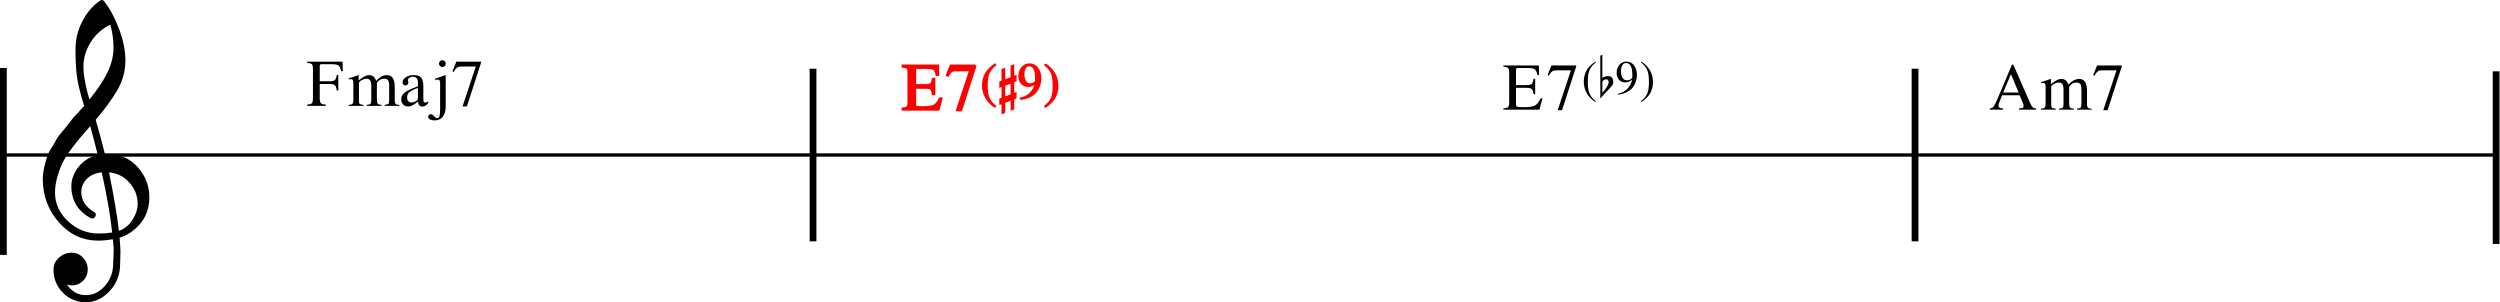 <?xml version="1.0" encoding="UTF-8" standalone="no"?>
<svg
   xmlns:dc="http://purl.org/dc/elements/1.1/"
   xmlns:cc="http://creativecommons.org/ns#"
   xmlns:rdf="http://www.w3.org/1999/02/22-rdf-syntax-ns#"
   xmlns:svg="http://www.w3.org/2000/svg"
   xmlns="http://www.w3.org/2000/svg"
   xmlns:sodipodi="http://sodipodi.sourceforge.net/DTD/sodipodi-0.dtd"
   xmlns:inkscape="http://www.inkscape.org/namespaces/inkscape"
   inkscape:version="1.0 (4035a4fb49, 2020-05-01)"
   sodipodi:docname="14_E7(#9)の使い方-1.svg"
   id="svg1932"
   version="1.2"
   viewBox="0 0 1309.999 158.383"
   height="158.383"
   width="1309.999">
  <defs
     id="defs1936" />
  <sodipodi:namedview
     inkscape:current-layer="svg1932"
     inkscape:window-maximized="1"
     inkscape:window-y="-8"
     inkscape:window-x="-8"
     inkscape:cy="-200.28062"
     inkscape:cx="477.1694"
     inkscape:zoom="0.38034188"
     showgrid="false"
     id="namedview1934"
     inkscape:window-height="1057"
     inkscape:window-width="1848"
     inkscape:pageshadow="2"
     inkscape:pageopacity="0"
     guidetolerance="10"
     gridtolerance="10"
     objecttolerance="10"
     borderopacity="1"
     bordercolor="#666666"
     pagecolor="#ffffff"
     inkscape:document-rotation="0" />
  <title
     id="title2">61_E7(#9)の使い方 (1)</title>
  <desc
     id="desc4">Generated by MuseScore 3.6.2</desc>
  <path
     class="Page"
     d="m -1895.877,657.419 c 0.136,-0.61 0.271,-1.14 0.406,-1.59 0.136,-0.45 0.422,-1.1 0.86,-1.97 0.437,-0.86 0.929,-1.58 1.476,-2.15 0.547,-0.57 1.308,-1.08 2.282,-1.53 0.974,-0.45 2.075,-0.68 3.304,-0.68 2.073,0 3.823,0.68 5.25,2.03 1.427,1.36 2.141,3.03 2.141,5.02 0,3.01 -1.703,6.3 -5.109,9.87 l -6.719,7.03 h 9.547 c 0.906,0 1.58,-0.15 2.023,-0.45 0.443,-0.3 1.039,-1.02 1.789,-2.17 l 0.516,0.19 -2.203,5.48 h -15.594 v -0.48 l 7.109,-7.55 c 3.469,-3.69 5.203,-7.16 5.203,-10.41 0,-1.67 -0.52,-3.03 -1.562,-4.07 -1.042,-1.05 -2.401,-1.57 -4.078,-1.57 -1.386,0 -2.498,0.38 -3.336,1.14 -0.839,0.76 -1.659,2.12 -2.461,4.07 l -0.844,-0.21"
     id="path2808" />
  <polyline
     transform="matrix(0.486,0,0,1,-68.924,-2950.005)"
     class="StaffLines"
     fill="none"
     stroke="#000000"
     stroke-width="1.77"
     stroke-linejoin="bevel"
     points="141.732,3031.23 2835.5,3031.23"
     id="polyline270-1" />
  <polyline
     transform="matrix(1,0,0,0.419,-141.731,-1215.491)"
     class="BarLine"
     stroke="#000000"
     stroke-width="3.55"
     stroke-linejoin="bevel"
     points="143.506,2986.01 143.506,3219.65"
     id="polyline510-4" />
  <polyline
     transform="translate(-913.731,-2950.005)"
     class="BarLine"
     stroke="#000000"
     stroke-width="3.55"
     stroke-linejoin="bevel"
     points="1339.76,2986.01 1339.76,3076.45"
     id="polyline514-9" />
  <polyline
     transform="translate(-1087.731,-2950.005)"
     class="BarLine"
     stroke="#000000"
     stroke-width="3.55"
     stroke-linejoin="bevel"
     points="2091.21,2986.01 2091.21,3076.45"
     id="polyline516" />
  <path
     style="stroke-width:0.887"
     class="Clef"
     d="m 59.554,131.879 v -1.898 c -0.055,-0.979 -0.199,-2.508 -0.429,-4.586 -2.882,0.462 -5.449,0.693 -7.703,0.693 -8.082,0 -14.937,-3.191 -20.567,-9.573 -5.629,-6.382 -8.444,-13.988 -8.444,-22.818 0,-2.365 0.462,-5.207 1.385,-8.527 0.924,-3.32 1.776,-5.544 2.556,-6.671 0.78,-1.127 1.951,-3.103 3.512,-5.93 0.462,-0.868 1.963,-2.775 4.503,-5.722 0.462,-0.628 0.866,-1.145 1.212,-1.552 0.346,-0.406 0.907,-1.129 1.683,-2.168 0.776,-1.039 1.612,-2.007 2.508,-2.902 0.896,-0.896 1.69,-1.762 2.383,-2.598 0.693,-0.836 1.33,-1.54 1.912,-2.113 -2.078,-6.872 -3.348,-12.155 -3.81,-15.849 -0.462,-3.695 -0.693,-8.227 -0.693,-13.598 0,-5.371 1.155,-10.25 3.464,-14.637 C 45.271,6.876 48.416,3.154 52.461,0.262 52.692,0.088 52.995,0 53.369,0 c 0.374,0 0.649,0.088 0.824,0.262 3.113,3.751 5.809,8.627 8.091,14.631 2.281,6.003 3.422,11.619 3.422,16.847 0,5.228 -1.325,10.266 -3.976,15.115 -3.002,5.135 -6.872,10.446 -11.61,15.932 1.21,3.805 2.826,9.777 4.849,17.914 h 0.526 c 0.231,-0.055 0.429,-0.083 0.596,-0.083 6.53,0 11.857,2.295 15.981,6.886 4.124,4.59 6.186,9.887 6.186,15.891 0,7.444 -3.085,13.448 -9.255,18.011 -1.792,1.33 -3.902,2.369 -6.331,3.117 0.295,3.75 0.443,6.246 0.443,7.488 0,1.242 -0.06,3.452 -0.18,6.629 -0.055,5.422 -1.903,10.068 -5.542,13.938 -3.639,3.87 -7.795,5.805 -12.469,5.805 -4.673,0 -8.657,-1.66 -11.949,-4.981 -3.293,-3.32 -4.939,-7.345 -4.939,-12.074 0,-2.485 0.956,-4.595 2.868,-6.331 1.958,-1.727 4.163,-2.591 6.615,-2.591 2.452,0 4.459,0.896 6.02,2.688 1.616,1.672 2.425,3.69 2.425,6.054 0,2.364 -0.808,4.355 -2.425,5.971 -1.616,1.616 -3.551,2.425 -5.805,2.425 -0.924,0 -1.815,-0.171 -2.674,-0.513 2.54,3.75 5.8,5.625 9.781,5.625 3.981,0 7.387,-1.644 10.217,-4.932 2.831,-3.288 4.246,-7.158 4.246,-11.61 l 0.249,-6.234 m 2.771,-10.903 c 3.002,-1.099 5.385,-3.048 7.149,-5.846 1.764,-2.799 2.646,-5.583 2.646,-8.354 0,-4.101 -1.415,-7.768 -4.246,-11 -2.831,-3.233 -6.412,-5.052 -10.744,-5.459 2.485,12.183 4.216,22.402 5.195,30.66 M 28.826,100.97 c 0,5.717 2.279,10.712 6.837,14.983 4.558,4.272 9.899,6.408 16.023,6.408 2.42,0 4.784,-0.175 7.093,-0.526 -0.923,-8.774 -2.743,-19.281 -5.458,-31.519 -3.399,0.351 -6.038,1.522 -7.918,3.512 -1.88,1.99 -2.819,4.256 -2.819,6.795 0,4.387 2.341,7.939 7.024,10.654 0.397,0.231 0.596,0.621 0.596,1.171 0,0.549 -0.187,1.025 -0.561,1.427 -0.374,0.402 -0.704,0.603 -0.991,0.603 -0.286,0 -0.66,-0.056 -1.122,-0.166 -6.761,-3.695 -10.141,-9.268 -10.141,-16.722 0,-3.519 1.242,-6.895 3.727,-10.127 2.595,-3.233 5.971,-5.311 10.127,-6.234 -1.616,-6.465 -2.942,-11.518 -3.976,-15.157 -7.906,8.895 -12.815,15.475 -14.727,19.742 -2.475,5.542 -3.713,10.594 -3.713,15.157 m 28.914,-88.058 c -4.332,2.134 -7.752,5.221 -10.259,9.262 -2.508,4.041 -3.761,8.283 -3.761,12.725 0,4.443 1.039,10.188 3.117,17.235 4.156,-5.024 7.301,-9.73 9.435,-14.118 2.134,-4.387 3.2,-8.73 3.2,-13.03 0,-4.299 -0.577,-8.324 -1.732,-12.074"
     id="path1628-0" />
  <path
     class="Harmony"
     d="m 177.279,47.395 h -0.813 c -0.208,-1.43 -0.546,-2.35 -1.015,-2.76 -0.469,-0.41 -1.412,-0.62 -2.828,-0.62 h -5.078 v 7.29 c 0,1.42 0.192,2.35 0.578,2.77 0.385,0.42 1.255,0.66 2.609,0.73 v 0.67 h -9.797 v -0.67 c 1.323,-0.1 2.162,-0.35 2.516,-0.75 0.354,-0.41 0.531,-1.34 0.531,-2.79 v -15.15 c 0,-1.24 -0.187,-2.05 -0.562,-2.44 -0.375,-0.38 -1.204,-0.62 -2.485,-0.7 v -0.67 h 18.578 l 0.11,5 h -0.875 c -0.302,-1.57 -0.769,-2.57 -1.399,-3.01 -0.63,-0.44 -1.94,-0.67 -3.929,-0.67 h -4.75 c -0.469,0 -0.774,0.08 -0.915,0.23 -0.14,0.15 -0.21,0.47 -0.21,0.96 v 7.78 h 5.078 c 1.395,0 2.333,-0.2 2.812,-0.61 0.479,-0.42 0.823,-1.32 1.031,-2.72 h 0.813 v 8.13"
     id="path2360-6" />
  <path
     class="Harmony"
     d="m 182.81,41.615 v -0.6 c 1.677,-0.49 3.313,-1.04 4.906,-1.65 l 0.235,0.08 v 2.68 c 1.448,-1.12 2.523,-1.86 3.226,-2.22 0.703,-0.36 1.44,-0.54 2.211,-0.54 1.844,0 3.078,1 3.703,3.01 1.823,-2.01 3.724,-3.01 5.704,-3.01 2.708,0 4.062,2.09 4.062,6.28 v 7.17 c 0,1.3 0.5,1.99 1.5,2.06 l 0.922,0.07 v 0.53 h -7.672 v -0.53 c 1.031,-0.12 1.675,-0.31 1.93,-0.59 0.255,-0.28 0.383,-0.91 0.383,-1.91 v -7.35 c 0,-1.45 -0.188,-2.45 -0.563,-3.01 -0.375,-0.55 -1.062,-0.83 -2.062,-0.83 -1.542,0 -2.813,0.71 -3.813,2.14 v 8.77 c 0,1.09 0.169,1.82 0.508,2.19 0.338,0.37 1.008,0.57 2.008,0.59 v 0.53 h -7.844 v -0.53 c 1.01,-0.07 1.661,-0.25 1.953,-0.55 0.292,-0.3 0.438,-0.94 0.438,-1.92 v -7.56 c 0,-2.44 -0.771,-3.66 -2.313,-3.66 -0.656,0 -1.388,0.16 -2.195,0.49 -0.808,0.33 -1.456,0.85 -1.946,1.57 v 9.81 c 0,0.68 0.164,1.14 0.493,1.39 0.328,0.24 0.961,0.38 1.898,0.43 v 0.53 h -7.781 v -0.53 c 0.979,-0.02 1.633,-0.2 1.961,-0.52 0.328,-0.32 0.492,-0.96 0.492,-1.92 v -8.8 c 0,-0.84 -0.086,-1.43 -0.258,-1.75 -0.172,-0.32 -0.492,-0.48 -0.961,-0.48 -0.354,0 -0.729,0.04 -1.125,0.14 m 27.422,10.4 c 0,-0.41 0.047,-0.8 0.141,-1.16 0.093,-0.36 0.257,-0.7 0.492,-1.02 0.234,-0.31 0.456,-0.6 0.664,-0.85 0.208,-0.26 0.523,-0.52 0.945,-0.79 0.422,-0.26 0.771,-0.48 1.047,-0.65 0.276,-0.17 0.701,-0.38 1.274,-0.63 0.572,-0.24 1.01,-0.43 1.312,-0.56 0.302,-0.13 0.781,-0.32 1.438,-0.58 0.656,-0.25 1.135,-0.44 1.437,-0.55 v -2.13 c 0,-1.92 -0.885,-2.89 -2.656,-2.89 -0.698,0 -1.292,0.17 -1.781,0.51 -0.49,0.34 -0.735,0.74 -0.735,1.21 0,0.19 0.029,0.45 0.086,0.77 0.057,0.33 0.086,0.54 0.086,0.64 0,0.39 -0.159,0.74 -0.477,1.03 -0.317,0.29 -0.684,0.44 -1.101,0.44 -0.396,0 -0.745,-0.16 -1.047,-0.47 -0.302,-0.3 -0.453,-0.65 -0.453,-1.05 0,-1.09 0.565,-2.02 1.695,-2.78 1.13,-0.76 2.524,-1.14 4.18,-1.14 1.917,0 3.237,0.46 3.961,1.38 0.724,0.92 1.086,2.32 1.086,4.2 v 6.79 c 0,0.77 0.075,1.3 0.226,1.59 0.151,0.29 0.425,0.43 0.821,0.43 0.489,0 1,-0.22 1.531,-0.66 v 0.92 c -0.604,0.7 -1.133,1.18 -1.586,1.43 -0.453,0.25 -0.971,0.37 -1.555,0.37 -0.729,0 -1.263,-0.2 -1.601,-0.61 -0.339,-0.4 -0.555,-1.07 -0.649,-2 -2,1.74 -3.703,2.61 -5.109,2.61 -1.073,0 -1.953,-0.35 -2.641,-1.06 -0.687,-0.71 -1.031,-1.62 -1.031,-2.74 m 8.75,-0.9 v -5.05 c -2.104,0.76 -3.575,1.5 -4.414,2.22 -0.839,0.72 -1.258,1.59 -1.258,2.61 0,0.96 0.235,1.67 0.703,2.13 0.469,0.47 0.969,0.7 1.5,0.7 0.792,0 1.646,-0.27 2.563,-0.8 0.375,-0.21 0.62,-0.43 0.734,-0.66 0.115,-0.24 0.172,-0.62 0.172,-1.15 m 10.516,-9.39 c 0,0 -0.521,0.03 -1.563,0.09 v -0.56 c 1.865,-0.58 3.682,-1.21 5.453,-1.89 l 0.172,0.11 v 16 c 0,2.47 -0.5,4.35 -1.5,5.66 -1,1.31 -2.469,1.96 -4.406,1.96 -0.958,0 -1.747,-0.18 -2.367,-0.54 -0.62,-0.36 -0.93,-0.82 -0.93,-1.38 0,-0.37 0.141,-0.69 0.422,-0.96 0.281,-0.27 0.62,-0.4 1.016,-0.4 0.489,0 1.026,0.35 1.609,1.05 0.583,0.7 1.094,1.05 1.531,1.05 0.708,0 1.167,-0.37 1.375,-1.09 0.208,-0.72 0.313,-1.98 0.313,-3.77 v -13.27 c 0,-0.75 -0.089,-1.28 -0.266,-1.59 -0.177,-0.32 -0.464,-0.47 -0.859,-0.47 m 2.281,-10.16 c 0.51,0 0.94,0.18 1.289,0.52 0.349,0.35 0.523,0.77 0.523,1.26 0,0.51 -0.174,0.94 -0.523,1.28 -0.349,0.33 -0.779,0.5 -1.289,0.5 -0.49,0 -0.904,-0.17 -1.242,-0.52 -0.339,-0.35 -0.508,-0.77 -0.508,-1.26 0,-0.49 0.174,-0.91 0.523,-1.26 0.349,-0.34 0.758,-0.52 1.227,-0.52"
     id="path2362-0" />
  <path
     class="Harmony"
     d="m 252.076,32.305 v 0.54 l -7.422,22.91 h -2.281 l 6.937,-20.89 h -7.594 c -0.958,0 -1.687,0.17 -2.187,0.52 -0.5,0.35 -1.125,1.12 -1.875,2.31 l -0.594,-0.28 2.063,-5.11 h 12.953"
     id="path2364-0" />
  <path
     style="fill:#ff0000;stroke:#ff0000"
     class="Harmony"
     d="m 479.559,54.645 c 0,0.68 0.19,1.1 0.58,1.26 0.38,0.16 1.41,0.24 3.09,0.24 h 0.95 c 2.49,0 4.28,-0.3 5.36,-0.89 1.07,-0.59 2.04,-1.83 2.89,-3.72 h 0.99 l -1.58,5.94 h -18.89 v -0.67 c 1.28,-0.1 2.11,-0.34 2.48,-0.72 0.38,-0.39 0.57,-1.2 0.57,-2.44 V 38.115 c 0,-1.24 -0.19,-2.05 -0.57,-2.44 -0.37,-0.38 -1.2,-0.62 -2.48,-0.7 v -0.67 h 18.58 l 0.11,5 h -0.88 c -0.3,-1.57 -0.77,-2.57 -1.4,-3.01 -0.63,-0.44 -1.94,-0.67 -3.93,-0.67 h -4.71 c -0.47,0 -0.78,0.08 -0.93,0.23 -0.16,0.15 -0.23,0.47 -0.23,0.96 v 7.78 h 5.39 c 1.49,0 2.45,-0.23 2.88,-0.68 0.43,-0.46 0.76,-1.34 0.96,-2.65 h 0.82 v 8.13 h -0.82 c -0.23,-1.45 -0.56,-2.37 -1,-2.77 -0.45,-0.4 -1.39,-0.61 -2.84,-0.61 h -5.39 v 8.63"
     id="path2366-3" />
  <path
     style="fill:#ff0000;stroke:#ff0000"
     class="Harmony"
     d="m 511.089,34.305 v 0.54 l -7.42,22.91 h -2.28 l 6.93,-20.89 h -7.59 c -0.96,0 -1.69,0.17 -2.19,0.52 -0.5,0.35 -1.12,1.12 -1.87,2.31 l -0.6,-0.28 2.07,-5.11 h 12.95"
     id="path2368-0" />
  <path
     style="fill:#ff0000;stroke:#ff0000;stroke-width:0.752"
     class="Harmony"
     d="m 521.349,56.092 c -0.451,-0.278 -0.925,-0.617 -1.421,-1.015 -0.496,-0.398 -1.053,-0.947 -1.677,-1.647 -0.617,-0.699 -1.165,-1.451 -1.639,-2.248 -0.474,-0.797 -0.872,-1.759 -1.196,-2.887 -0.323,-1.12 -0.481,-2.293 -0.481,-3.504 0,-1.263 0.158,-2.459 0.481,-3.587 0.323,-1.135 0.699,-2.075 1.143,-2.82 0.436,-0.744 0.993,-1.459 1.669,-2.151 0.677,-0.699 1.241,-1.211 1.677,-1.541 0.436,-0.331 0.947,-0.684 1.526,-1.053 l 0.233,0.414 c -0.774,0.631 -1.399,1.203 -1.872,1.714 -0.474,0.511 -0.932,1.173 -1.369,1.985 -0.436,0.812 -0.752,1.79 -0.947,2.917 -0.188,1.135 -0.286,2.481 -0.286,4.053 0,1.624 0.098,3.03 0.286,4.203 0.196,1.173 0.511,2.181 0.947,3.015 0.436,0.835 0.895,1.511 1.369,2.045 0.474,0.526 1.098,1.09 1.872,1.684 l -0.316,0.421"
     id="path2370-2" />
  <path
     style="fill:#ff0000;stroke:#ff0000;stroke-width:0.752"
     class="Harmony"
     d="m 532.297,51.348 -1.211,0.481 v 5.226 l -1.158,0.421 v -5.233 l -3.609,1.399 v 5.233 l -1.151,0.451 v -5.241 l -1.165,0.421 v -2.526 l 1.165,-0.444 v -6.451 l -1.165,0.444 v -2.526 l 1.165,-0.444 V 36.482 l 1.151,-0.459 v 6.068 l 3.609,-1.399 v -6.053 l 1.158,-0.421 v 6.023 l 1.211,-0.466 v 2.571 l -1.211,0.466 v 6.429 l 1.211,-0.466 v 2.572 m -2.369,-1.684 v -6.421 l -3.609,1.399 v 6.444 l 3.609,-1.421"
     id="path2372-2" />
  <path
     style="fill:#ff0000;stroke:#ff0000;stroke-width:0.752"
     class="Harmony"
     d="m 534.763,52.002 -0.083,-0.526 c 2.008,-0.346 3.707,-1.195 5.106,-2.556 1.391,-1.361 2.361,-3.113 2.902,-5.256 -1.293,1.015 -2.609,1.526 -3.948,1.526 -1.421,0 -2.564,-0.496 -3.436,-1.481 -0.865,-0.985 -1.301,-2.278 -1.301,-3.872 0,-1.79 0.519,-3.278 1.564,-4.466 1.053,-1.196 2.353,-1.79 3.91,-1.79 1.699,0 3.09,0.699 4.181,2.091 1.09,1.399 1.632,3.188 1.632,5.376 0,0.699 -0.06,1.421 -0.18,2.158 -0.12,0.737 -0.406,1.609 -0.85,2.617 -0.444,1.015 -1.03,1.917 -1.752,2.715 -0.722,0.805 -1.744,1.526 -3.083,2.173 -1.339,0.654 -2.887,1.083 -4.662,1.293 m 4.925,-7.978 c 0.338,0 0.714,-0.045 1.135,-0.135 0.421,-0.098 0.842,-0.308 1.271,-0.632 0.436,-0.323 0.647,-0.722 0.647,-1.196 v -1.015 c 0,-4.451 -1.158,-6.677 -3.474,-6.677 -0.541,0 -1.008,0.143 -1.391,0.436 -0.391,0.286 -0.684,0.669 -0.88,1.143 -0.203,0.474 -0.346,0.955 -0.436,1.444 -0.09,0.489 -0.135,1.008 -0.135,1.549 0,1.556 0.293,2.797 0.88,3.715 0.587,0.91 1.384,1.369 2.384,1.369"
     id="path2374" />
  <path
     style="fill:#ff0000;stroke:#ff0000;stroke-width:0.752"
     class="Harmony"
     d="m 547.832,33.64 c 0.451,0.278 0.925,0.609 1.421,1.008 0.496,0.391 1.053,0.94 1.677,1.639 0.617,0.707 1.165,1.451 1.639,2.256 0.474,0.797 0.872,1.76 1.196,2.88 0.323,1.128 0.481,2.293 0.481,3.511 0,1.256 -0.158,2.459 -0.481,3.587 -0.323,1.135 -0.699,2.068 -1.143,2.812 -0.436,0.744 -0.993,1.466 -1.669,2.158 -0.677,0.692 -1.241,1.203 -1.677,1.542 -0.436,0.331 -0.947,0.684 -1.526,1.06 l -0.233,-0.421 c 0.774,-0.639 1.399,-1.211 1.872,-1.714 0.474,-0.511 0.932,-1.173 1.369,-1.985 0.436,-0.82 0.752,-1.79 0.948,-2.925 0.188,-1.128 0.286,-2.481 0.286,-4.045 0,-1.632 -0.098,-3.03 -0.286,-4.203 -0.196,-1.181 -0.511,-2.181 -0.948,-3.015 -0.436,-0.835 -0.895,-1.511 -1.369,-2.038 -0.474,-0.526 -1.098,-1.09 -1.872,-1.692 l 0.316,-0.414"
     id="path2376" />
  <path
     class="Harmony"
     d="m 794.389,54.645 c 0,0.68 0.19,1.1 0.58,1.26 0.38,0.16 1.41,0.24 3.09,0.24 h 0.95 c 2.49,0 4.28,-0.3 5.35,-0.89 1.08,-0.59 2.05,-1.83 2.9,-3.72 h 0.99 l -1.58,5.94 h -18.89 v -0.67 c 1.28,-0.1 2.11,-0.34 2.48,-0.72 0.38,-0.39 0.56,-1.2 0.56,-2.44 V 38.115 c 0,-1.24 -0.18,-2.05 -0.56,-2.44 -0.37,-0.38 -1.2,-0.62 -2.48,-0.7 v -0.67 h 18.58 l 0.11,5 h -0.88 c -0.3,-1.57 -0.77,-2.57 -1.4,-3.01 -0.63,-0.44 -1.94,-0.67 -3.93,-0.67 h -4.72 c -0.47,0 -0.78,0.08 -0.93,0.23 -0.15,0.15 -0.22,0.47 -0.22,0.96 v 7.78 h 5.39 c 1.49,0 2.45,-0.23 2.88,-0.68 0.43,-0.46 0.75,-1.34 0.96,-2.65 h 0.81 v 8.13 h -0.81 c -0.23,-1.45 -0.56,-2.37 -1.01,-2.77 -0.44,-0.4 -1.38,-0.61 -2.83,-0.61 h -5.39 v 8.63"
     id="path2378" />
  <path
     class="Harmony"
     d="m 825.919,34.305 v 0.54 l -7.42,22.91 h -2.28 l 6.93,-20.89 h -7.59 c -0.96,0 -1.69,0.17 -2.19,0.52 -0.5,0.35 -1.12,1.12 -1.87,2.31 l -0.6,-0.28 2.07,-5.11 h 12.95"
     id="path2380" />
  <path
     style="stroke-width:0.708"
     class="Harmony"
     d="m 835.925,53.449 c -0.432,-0.262 -0.877,-0.58 -1.337,-0.955 -0.467,-0.375 -0.991,-0.892 -1.578,-1.55 -0.587,-0.658 -1.104,-1.366 -1.55,-2.116 -0.446,-0.75 -0.814,-1.656 -1.118,-2.717 -0.304,-1.054 -0.453,-2.158 -0.453,-3.297 0,-1.189 0.149,-2.314 0.453,-3.375 0.304,-1.069 0.658,-1.953 1.068,-2.654 0.417,-0.701 0.941,-1.373 1.578,-2.024 0.637,-0.658 1.16,-1.139 1.578,-1.451 0.41,-0.311 0.892,-0.644 1.437,-0.991 l 0.219,0.389 c -0.729,0.594 -1.316,1.132 -1.762,1.613 -0.446,0.481 -0.877,1.104 -1.288,1.868 -0.417,0.764 -0.708,1.684 -0.892,2.745 -0.184,1.069 -0.269,2.335 -0.269,3.814 0,1.528 0.085,2.852 0.269,3.955 0.184,1.104 0.474,2.052 0.892,2.837 0.41,0.785 0.842,1.422 1.288,1.925 0.446,0.495 1.033,1.026 1.762,1.585 l -0.297,0.396"
     id="path2382-9" />
  <path
     style="stroke-width:0.708"
     class="Harmony"
     d="m 842.682,39.87 c 0.877,0 1.536,0.276 1.981,0.821 0.446,0.545 0.672,1.295 0.672,2.257 0,0.722 -0.248,1.401 -0.736,2.052 -0.481,0.644 -1.366,1.606 -2.646,2.894 -1.281,1.288 -2.406,2.533 -3.389,3.743 V 29.172 l 1.075,-0.467 v 12.128 c 0.807,-0.637 1.826,-0.962 3.043,-0.962 m 0.248,3.297 c 0,-1.075 -0.403,-1.613 -1.21,-1.613 -0.403,0 -0.8,0.12 -1.21,0.361 -0.403,0.234 -0.694,0.566 -0.87,0.977 v 5.746 c 0.984,-1.118 1.783,-2.172 2.385,-3.156 0.609,-0.984 0.906,-1.755 0.906,-2.314"
     id="path2384-4" />
  <path
     style="stroke-width:0.708"
     class="Harmony"
     d="m 847.841,49.6 -0.078,-0.495 c 1.889,-0.326 3.488,-1.125 4.798,-2.406 1.316,-1.281 2.222,-2.93 2.731,-4.946 -1.217,0.955 -2.455,1.437 -3.715,1.437 -1.33,0 -2.406,-0.467 -3.227,-1.394 -0.821,-0.927 -1.224,-2.144 -1.224,-3.644 0,-1.684 0.488,-3.085 1.472,-4.203 0.984,-1.125 2.215,-1.684 3.68,-1.684 1.599,0 2.908,0.658 3.934,1.967 1.026,1.316 1.536,3 1.536,5.059 0,0.658 -0.057,1.337 -0.17,2.031 -0.113,0.693 -0.382,1.514 -0.8,2.462 -0.425,0.955 -0.969,1.804 -1.649,2.554 -0.679,0.757 -1.649,1.436 -2.901,2.045 -1.26,0.616 -2.717,1.019 -4.387,1.217 m 4.635,-7.508 c 0.318,0 0.672,-0.043 1.069,-0.128 0.389,-0.092 0.792,-0.29 1.196,-0.594 0.41,-0.304 0.609,-0.679 0.609,-1.125 v -0.955 c 0,-4.189 -1.09,-6.284 -3.269,-6.284 -0.509,0 -0.948,0.134 -1.309,0.41 -0.368,0.269 -0.644,0.63 -0.835,1.075 -0.184,0.446 -0.326,0.899 -0.403,1.359 -0.085,0.46 -0.127,0.948 -0.127,1.458 0,1.465 0.276,2.632 0.828,3.496 0.552,0.856 1.302,1.288 2.243,1.288"
     id="path2386-5" />
  <path
     style="stroke-width:0.708"
     class="Harmony"
     d="m 860.139,32.32 c 0.424,0.262 0.87,0.573 1.337,0.948 0.46,0.368 0.991,0.884 1.571,1.543 0.587,0.665 1.104,1.366 1.55,2.123 0.446,0.75 0.821,1.656 1.125,2.71 0.304,1.061 0.453,2.158 0.453,3.304 0,1.182 -0.149,2.314 -0.453,3.375 -0.304,1.069 -0.658,1.946 -1.075,2.647 -0.41,0.701 -0.934,1.38 -1.571,2.031 -0.644,0.651 -1.167,1.132 -1.578,1.45 -0.41,0.311 -0.892,0.644 -1.437,0.998 l -0.219,-0.396 c 0.729,-0.602 1.316,-1.139 1.762,-1.613 0.446,-0.481 0.87,-1.104 1.288,-1.868 0.41,-0.771 0.708,-1.684 0.892,-2.752 0.177,-1.061 0.269,-2.335 0.269,-3.807 0,-1.536 -0.092,-2.852 -0.269,-3.956 -0.184,-1.111 -0.481,-2.052 -0.892,-2.837 -0.417,-0.785 -0.842,-1.422 -1.288,-1.917 -0.446,-0.495 -1.033,-1.026 -1.762,-1.592 l 0.297,-0.389"
     id="path2388-0" />
  <path
     class="Harmony"
     d="m 1066.859,56.805 v 0.67 h -8.94 v -0.67 c 0.94,-0.03 1.58,-0.12 1.93,-0.28 0.35,-0.16 0.52,-0.46 0.52,-0.91 0,-0.55 -0.21,-1.34 -0.65,-2.35 l -1.44,-3.35 h -9.17 l -1.61,4.09 c -0.19,0.49 -0.28,0.95 -0.28,1.37 0,0.95 0.79,1.43 2.37,1.43 v 0.67 h -6.92 v -0.67 c 0.86,-0.05 1.52,-0.38 2,-1 0.48,-0.62 1.26,-2.2 2.33,-4.74 l 7.28,-17.19 h 0.7 l 8.72,19.89 c 0.57,1.29 1.03,2.1 1.4,2.45 0.37,0.35 0.96,0.54 1.76,0.59 m -17.16,-8.33 h 8.08 l -4.05,-9.63 -4.03,9.63"
     id="path2390-5" />
  <path
     class="Harmony"
     d="m 1069.549,43.615 v -0.6 c 1.67,-0.49 3.31,-1.04 4.9,-1.65 l 0.24,0.08 v 2.68 c 1.45,-1.12 2.52,-1.86 3.22,-2.22 0.71,-0.36 1.44,-0.54 2.21,-0.54 1.85,0 3.08,1 3.71,3.01 1.82,-2.01 3.72,-3.01 5.7,-3.01 2.71,0 4.06,2.09 4.06,6.28 v 7.17 c 0,1.3 0.5,1.99 1.5,2.06 l 0.93,0.07 v 0.53 h -7.68 v -0.53 c 1.03,-0.12 1.68,-0.31 1.93,-0.59 0.26,-0.28 0.39,-0.91 0.39,-1.91 v -7.35 c 0,-1.45 -0.19,-2.45 -0.57,-3.01 -0.37,-0.55 -1.06,-0.83 -2.06,-0.83 -1.54,0 -2.81,0.71 -3.81,2.14 v 8.77 c 0,1.09 0.17,1.82 0.51,2.19 0.34,0.37 1,0.57 2,0.59 v 0.53 h -7.84 v -0.53 c 1.01,-0.07 1.66,-0.25 1.95,-0.55 0.3,-0.3 0.44,-0.94 0.44,-1.92 v -7.56 c 0,-2.44 -0.77,-3.66 -2.31,-3.66 -0.66,0 -1.39,0.16 -2.2,0.49 -0.8,0.33 -1.45,0.85 -1.94,1.57 v 9.81 c 0,0.68 0.16,1.14 0.49,1.39 0.33,0.24 0.96,0.38 1.9,0.43 v 0.53 h -7.78 v -0.53 c 0.98,-0.02 1.63,-0.2 1.96,-0.52 0.33,-0.32 0.49,-0.96 0.49,-1.92 v -8.8 c 0,-0.84 -0.09,-1.43 -0.26,-1.75 -0.17,-0.32 -0.49,-0.48 -0.96,-0.48 -0.35,0 -0.73,0.04 -1.12,0.14"
     id="path2392-1" />
  <path
     class="Harmony"
     d="m 1111.809,34.305 v 0.54 l -7.42,22.91 h -2.28 l 6.94,-20.89 h -7.6 c -0.96,0 -1.68,0.17 -2.18,0.52 -0.5,0.35 -1.13,1.12 -1.88,2.31 l -0.59,-0.28 2.06,-5.11 h 12.95"
     id="path2394-8" />
  <polyline
     id="polyline516-1"
     points="2091.21,2986.01 2091.21,3076.45"
     stroke-linejoin="bevel"
     stroke-width="3.55"
     stroke="#000000"
     class="BarLine"
     transform="translate(-783.239,-2948.615)" />
</svg>
